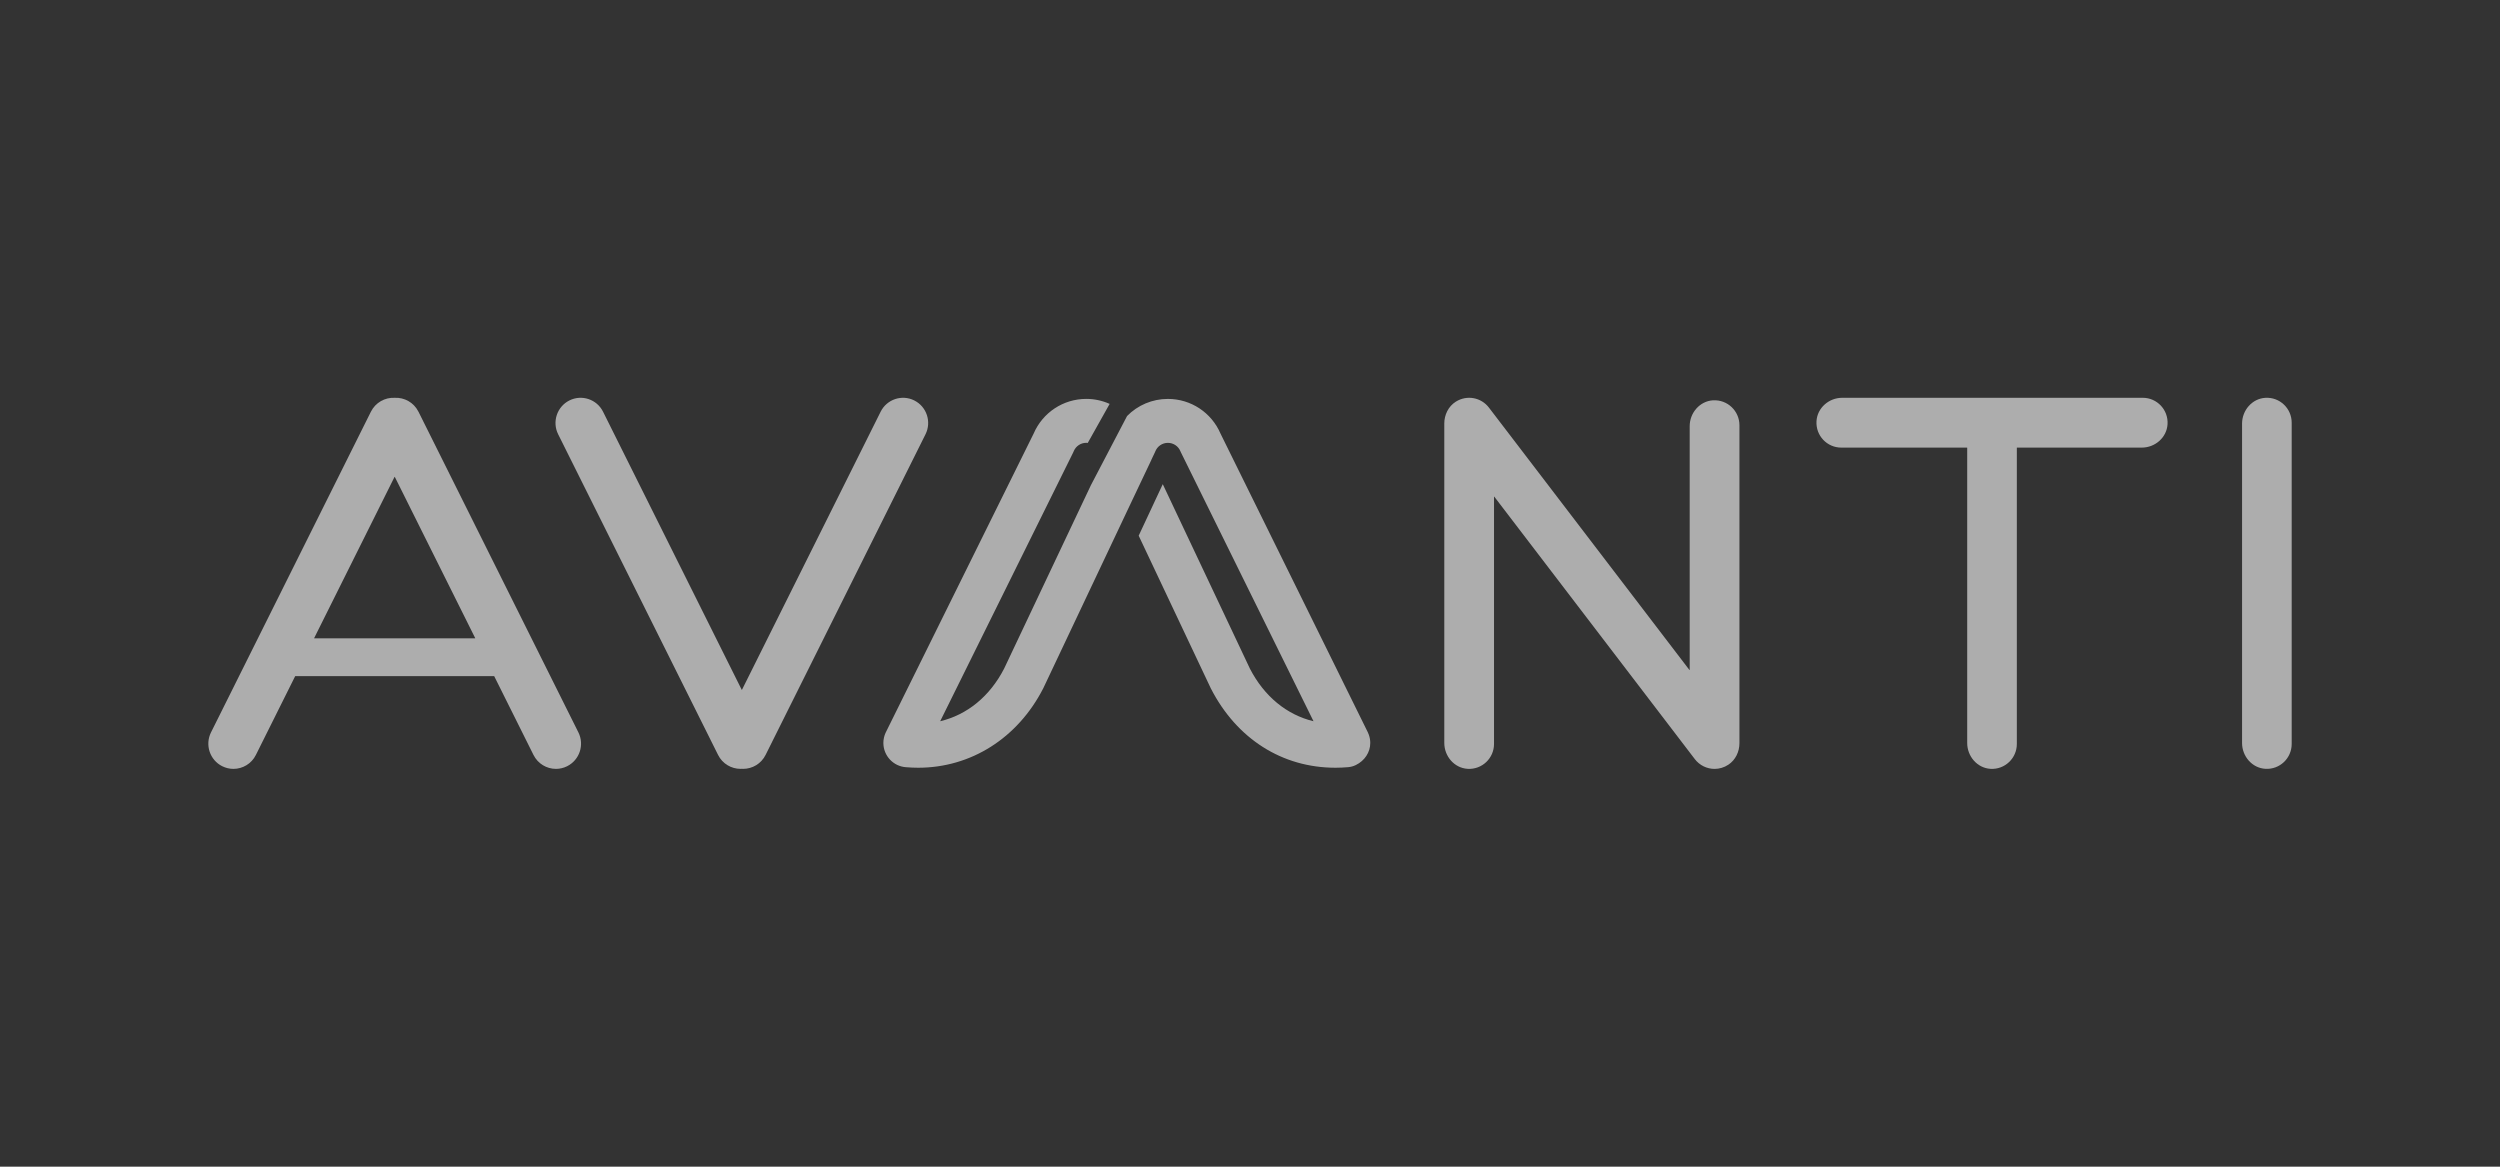 <svg width="120" height="56" viewBox="0 0 120 56" fill="none" xmlns="http://www.w3.org/2000/svg">
<rect x="0" y="0" width="120" height="56" fill="#333333" stroke="none"/>
<path d="M108.736 19.096C108.1 19.134 107.619 19.696 107.619 20.335V35.663C107.619 36.303 108.1 36.865 108.736 36.903C109.428 36.945 110.001 36.395 110.001 35.71V20.289C110.001 19.604 109.427 19.053 108.736 19.096Z" fill="white" fill-opacity="0.6"/>
<path d="M43.887 19.222C43.293 18.923 42.569 19.165 42.271 19.762L35.614 33.111C35.611 33.116 35.605 33.116 35.603 33.111L28.946 19.762C28.649 19.165 27.924 18.923 27.33 19.222C26.735 19.521 26.494 20.247 26.791 20.844L34.468 36.237C34.679 36.661 35.105 36.905 35.546 36.905C35.567 36.905 35.587 36.902 35.608 36.901C35.628 36.902 35.649 36.905 35.67 36.905C36.112 36.905 36.537 36.661 36.748 36.237L44.425 20.844C44.722 20.247 44.482 19.521 43.886 19.222H43.887Z" fill="white" fill-opacity="0.6"/>
<path d="M82.225 19.215C81.587 19.254 81.105 19.817 81.105 20.458V32.158C81.105 32.163 81.098 32.166 81.094 32.161L71.467 19.563C71.098 19.081 70.417 18.941 69.877 19.282C69.524 19.505 69.326 19.909 69.326 20.327V35.661C69.326 36.303 69.808 36.866 70.446 36.904C71.138 36.946 71.713 36.395 71.713 35.708V23.843C71.713 23.837 71.721 23.834 71.725 23.839L81.352 36.438C81.582 36.739 81.935 36.907 82.299 36.907C82.526 36.907 82.756 36.842 82.964 36.704C83.304 36.478 83.493 36.083 83.493 35.673V20.412C83.493 19.726 82.918 19.174 82.225 19.216V19.215Z" fill="white" fill-opacity="0.6"/>
<path d="M102.854 19.094H88.427C87.79 19.094 87.23 19.576 87.192 20.216C87.15 20.91 87.698 21.485 88.381 21.485H94.419C94.419 21.485 94.426 21.488 94.426 21.491V35.664C94.426 36.304 94.907 36.866 95.543 36.904C96.235 36.946 96.808 36.395 96.808 35.711V21.491C96.808 21.491 96.811 21.485 96.814 21.485H102.806C103.444 21.485 104.004 21.002 104.042 20.363C104.084 19.669 103.535 19.094 102.853 19.094H102.854Z" fill="white" fill-opacity="0.6"/>
<path d="M20.085 19.761C19.864 19.317 19.408 19.071 18.944 19.095C18.481 19.072 18.026 19.318 17.804 19.761L10.128 35.155C9.83 35.753 10.071 36.479 10.666 36.778C10.839 36.865 11.024 36.906 11.205 36.906C11.646 36.906 12.072 36.661 12.282 36.238L14.168 32.456C14.168 32.456 14.172 32.453 14.174 32.453H23.716C23.716 32.453 23.721 32.453 23.722 32.456L25.608 36.238C25.819 36.661 26.244 36.906 26.686 36.906C26.867 36.906 27.051 36.865 27.224 36.778C27.819 36.479 28.061 35.752 27.763 35.155L20.086 19.761H20.085ZM15.079 30.63L18.939 22.889C18.942 22.885 18.948 22.885 18.95 22.889L22.81 30.63C22.81 30.63 22.809 30.639 22.805 30.639H15.084C15.079 30.639 15.076 30.635 15.078 30.63H15.079Z" fill="white" fill-opacity="0.6"/>
<path d="M65.704 35.268C65.69 35.228 65.673 35.187 65.655 35.149L58.585 20.814C58.15 19.801 57.162 19.148 56.059 19.148C55.306 19.148 54.607 19.452 54.1 19.968L52.364 23.288L48.195 32.099C47.507 33.43 46.422 34.312 45.128 34.62L51.511 21.722C51.524 21.695 51.536 21.669 51.546 21.642C51.651 21.407 51.882 21.255 52.141 21.255C52.165 21.255 52.189 21.258 52.212 21.261L53.263 19.387C52.917 19.232 52.536 19.147 52.141 19.147C51.037 19.147 50.047 19.802 49.612 20.818L42.536 35.118C42.525 35.139 42.514 35.159 42.505 35.181C42.437 35.333 42.402 35.495 42.402 35.661C42.402 36.28 42.885 36.788 43.492 36.826C43.685 36.842 43.88 36.851 44.073 36.851C46.606 36.851 48.848 35.43 50.071 33.049C50.075 33.039 50.081 33.029 50.086 33.018L54.063 24.611L54.064 24.608L54.099 24.534L55.264 22.079L55.262 22.076L55.438 21.706C55.445 21.69 55.452 21.675 55.458 21.659C55.56 21.414 55.795 21.257 56.059 21.257C56.323 21.257 56.559 21.415 56.66 21.66C56.669 21.681 56.679 21.702 56.689 21.723L63.049 34.62C61.765 34.311 60.685 33.429 59.998 32.099L55.813 23.24L54.657 25.713L58.108 33.018C58.112 33.029 58.118 33.039 58.123 33.049C59.363 35.465 61.543 36.851 64.103 36.851C64.305 36.851 64.51 36.841 64.711 36.824C64.839 36.813 64.963 36.779 65.078 36.723C65.507 36.514 65.773 36.108 65.773 35.662C65.773 35.532 65.75 35.4 65.704 35.268Z" fill="white" fill-opacity="0.6"/>
</svg>

